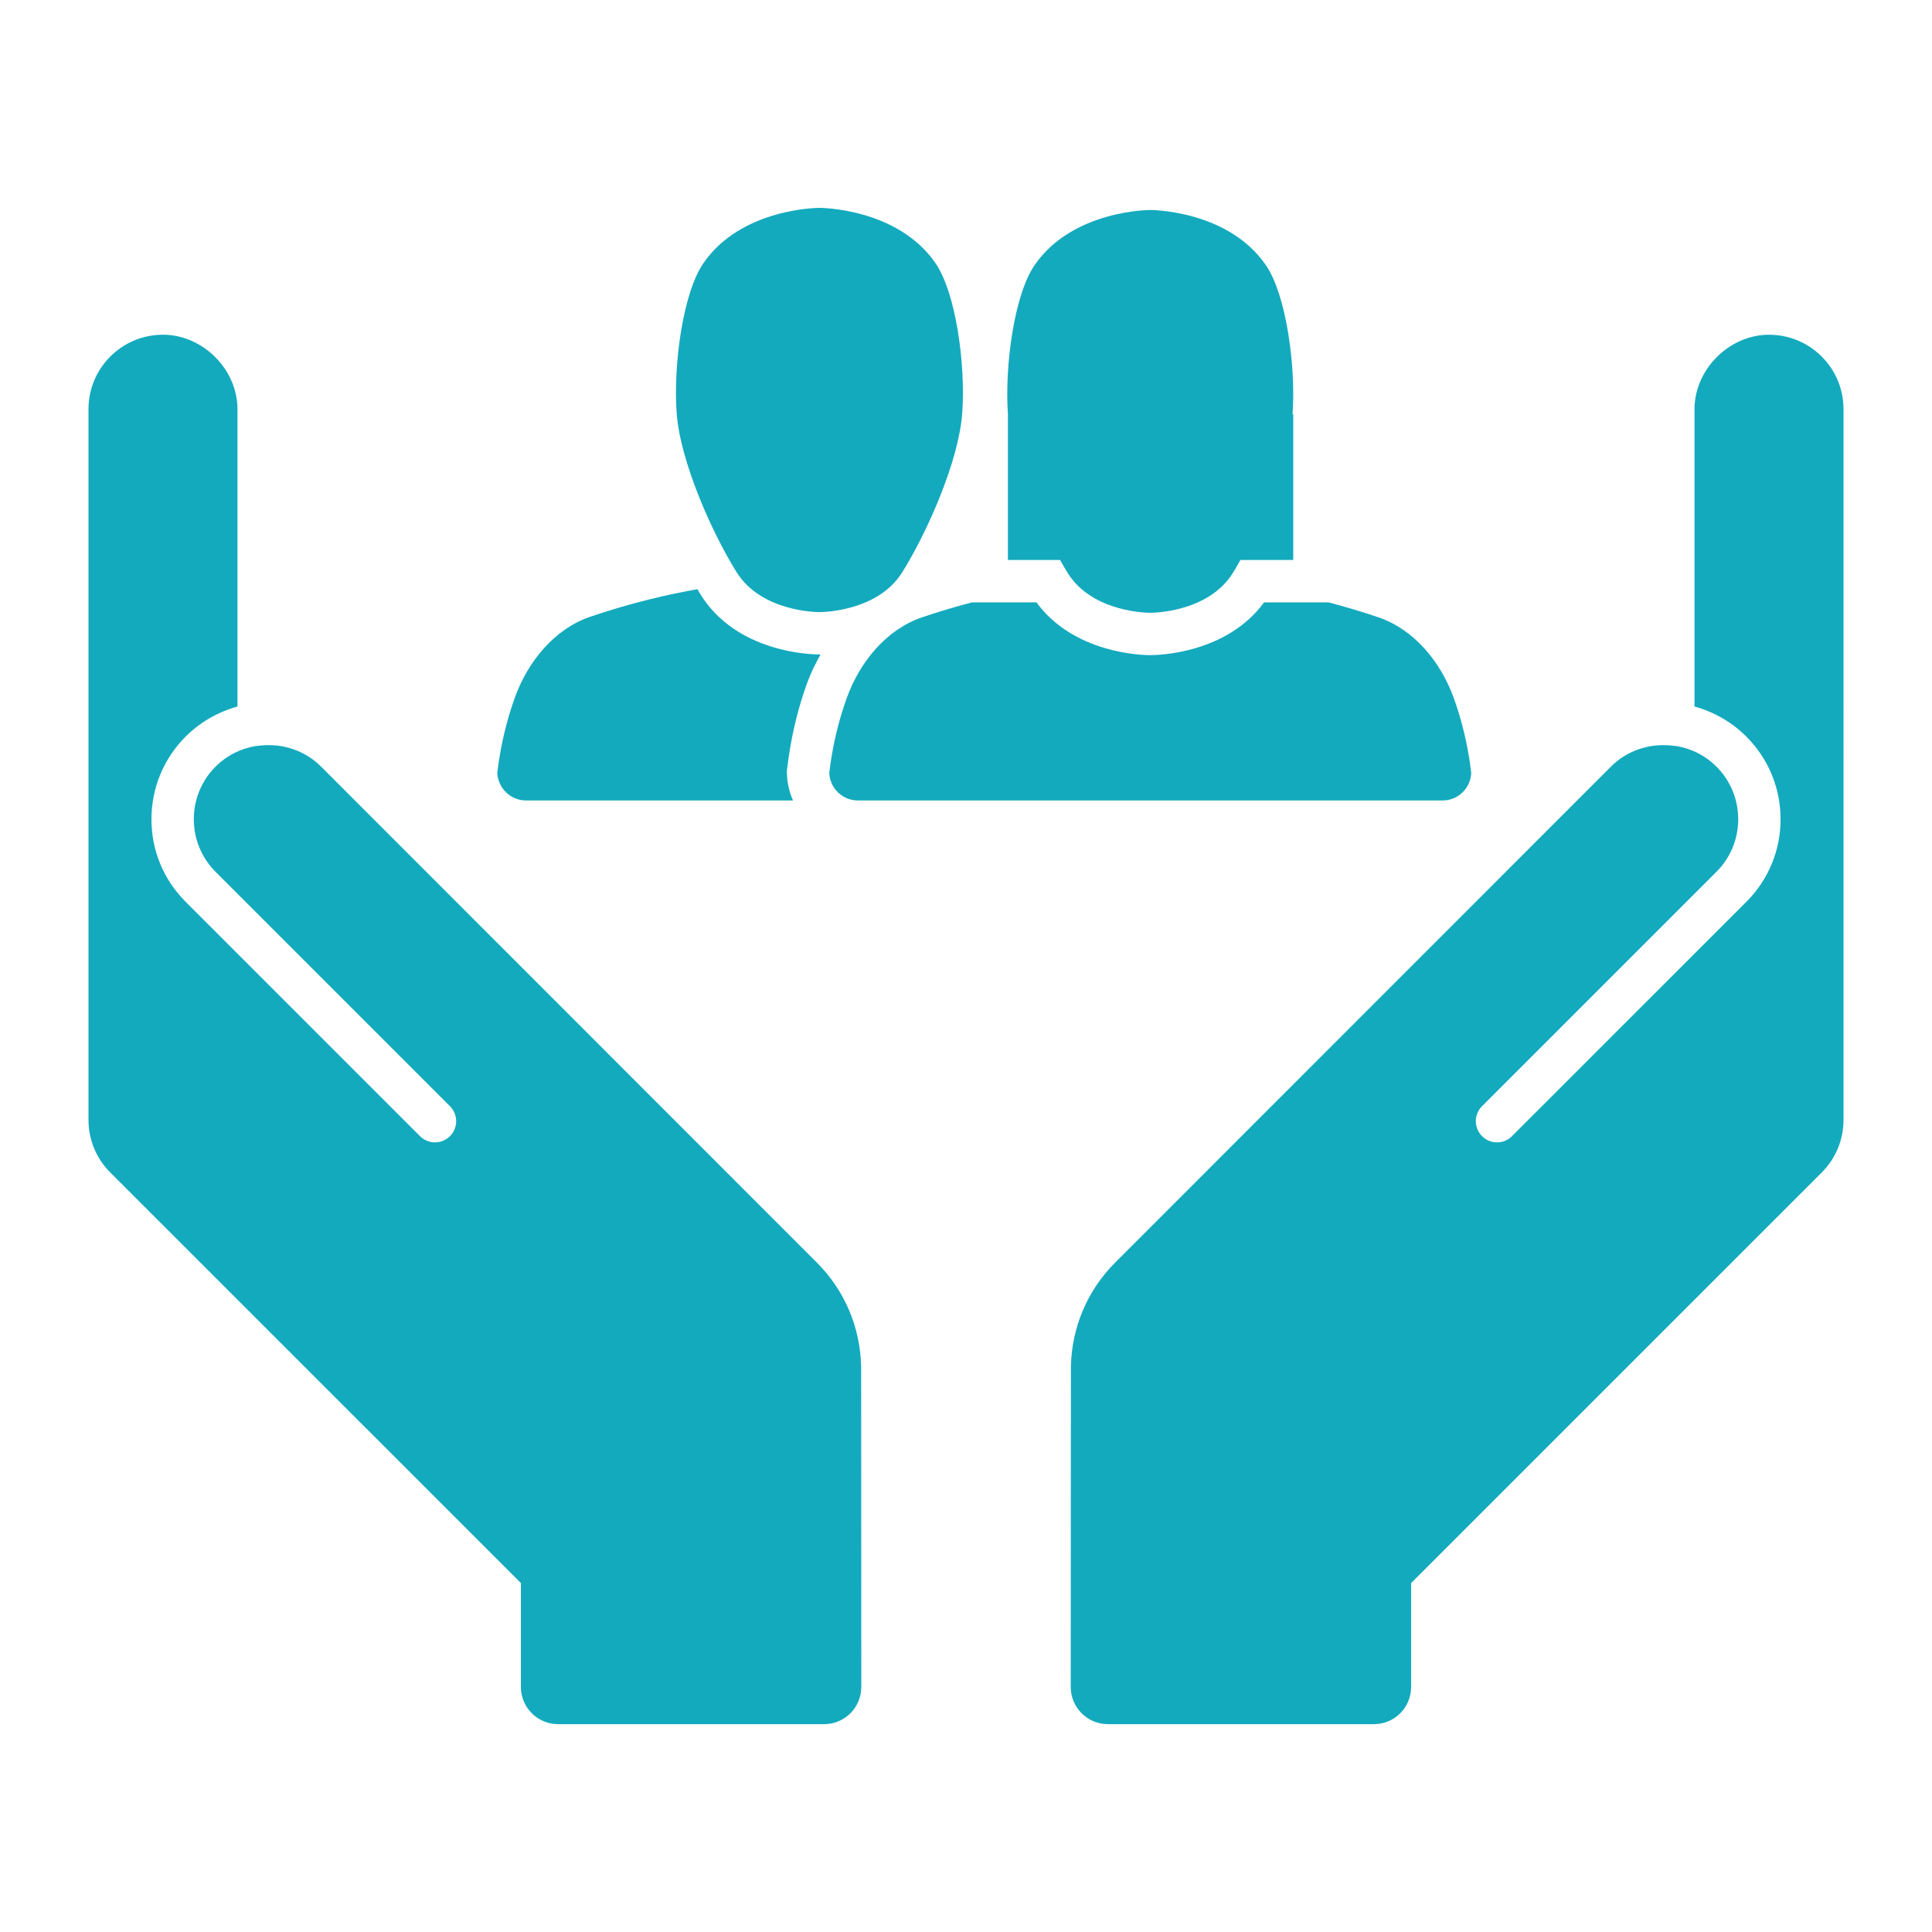 <svg xmlns="http://www.w3.org/2000/svg" xmlns:xlink="http://www.w3.org/1999/xlink" fill="#13aabe" version="1.1" x="0px" y="0px" viewBox="0 0 100 100" enable-background="new 0 0 100 100" xml:space="preserve" style="max-width:100%" height="100%"><g style=""><g style=""><path d="M94.291,18.455c-0.728-0.728-1.696-1.128-2.727-1.129c-2.062,0-3.857,1.796-3.857,3.856V36.57    c1.007,0.277,1.937,0.81,2.682,1.554c1.144,1.144,1.771,2.662,1.773,4.278c0,1.616-0.63,3.134-1.771,4.276    c0,0-0.002,0.001-0.002,0.002L78.261,58.807c-0.429,0.429-1.123,0.431-1.551,0c-0.429-0.428-0.429-1.122,0-1.551l12.128-12.128    l0.003-0.001c0.728-0.728,1.128-1.695,1.128-2.724c0-1.03-0.402-2-1.131-2.728c-0.569-0.569-1.278-0.923-2.06-1.059l-0.276-0.028    c-1.172-0.118-2.307,0.278-3.116,1.088L57.719,65.352c-1.437,1.438-2.251,3.353-2.289,5.396l-0.009,16.57    c0,1.062,0.861,1.924,1.923,1.924h13.773c1.062,0,1.922-0.861,1.922-1.924v-5.378l21.25-21.248c0.73-0.73,1.131-1.698,1.131-2.729    V21.182C95.42,20.152,95.02,19.184,94.291,18.455z" style=""></path><path d="M42.281,65.352L16.615,39.676c-0.81-0.81-1.946-1.206-3.115-1.088l-0.276,0.028c-0.782,0.136-1.493,0.49-2.062,1.059    c-0.729,0.728-1.13,1.697-1.13,2.728c-0.001,1.029,0.401,1.996,1.129,2.724v0.001L23.29,57.256c0.428,0.429,0.429,1.123,0,1.551    c-0.429,0.431-1.123,0.429-1.551,0L9.612,46.68C9.61,46.679,9.61,46.678,9.61,46.678c-1.144-1.142-1.772-2.66-1.771-4.276    c0-1.616,0.629-3.135,1.771-4.278c0.746-0.744,1.675-1.276,2.682-1.554V21.181c0.001-2.06-1.795-3.856-3.855-3.856    c-1.031,0.001-2,0.401-2.728,1.129C4.98,19.184,4.58,20.152,4.58,21.182v36.781c0.001,1.03,0.401,1.998,1.132,2.729l21.25,21.248    v5.378c0,1.062,0.861,1.924,1.921,1.924h13.776c1.06,0,1.921-0.861,1.921-1.924l-0.007-16.57    C44.532,68.704,43.719,66.789,42.281,65.352z" style=""></path></g><path d="M52.172,28.985h2.696c0.135,0.236,0.27,0.47,0.398,0.677c1.3,2.082,4.267,2.055,4.271,2.055   c0.007,0,2.971,0.027,4.272-2.055c0.129-0.207,0.262-0.44,0.396-0.677h2.733v-7.542h-0.035c0.176-2.497-0.327-6.184-1.379-7.715   c-1.968-2.87-5.981-2.858-5.988-2.858c-0.004,0-4.02-0.012-5.988,2.858c-1.052,1.531-1.555,5.218-1.377,7.715V28.985z" style=""></path><path d="M76.086,39.499c-0.139-0.94-0.39-2.136-0.848-3.394c-0.679-1.86-2.048-3.525-3.885-4.15   c-0.91-0.311-1.782-0.565-2.592-0.777h-1.822h-1.511c-1.942,2.653-5.474,2.732-5.896,2.732c-0.414,0-3.941-0.079-5.886-2.732   h-1.476h-1.858c-0.811,0.212-1.681,0.467-2.592,0.777c-1.836,0.625-3.207,2.29-3.884,4.15c-0.458,1.257-0.709,2.453-0.847,3.394   c-0.027,0.182-0.049,0.348-0.067,0.51c0.034,0.792,0.683,1.423,1.484,1.423h15.13h15.132c0.801,0,1.447-0.632,1.483-1.423   C76.134,39.847,76.112,39.681,76.086,39.499z" style=""></path><path d="M38.127,29.619c1.306,2.089,4.282,2.063,4.287,2.063c0.006,0,2.982,0.026,4.287-2.063c1.28-2.047,2.927-5.745,3.105-8.249   c0.179-2.503-0.327-6.204-1.38-7.741c-1.977-2.879-6.005-2.869-6.012-2.869c-0.004,0-4.034-0.011-6.01,2.869   c-1.054,1.538-1.559,5.238-1.381,7.741C35.201,23.874,36.848,27.571,38.127,29.619z" style=""></path><path d="M40.822,39.179c0.197-1.336,0.518-2.624,0.955-3.824c0.19-0.523,0.432-1.011,0.696-1.481c-0.023,0-0.051,0.001-0.064,0.001   c-0.432,0-4.262-0.087-6.143-3.095c-0.052-0.085-0.112-0.193-0.167-0.284c-1.432,0.253-3.373,0.686-5.544,1.425   c-1.843,0.625-3.218,2.296-3.898,4.164c-0.459,1.264-0.711,2.463-0.85,3.407c-0.027,0.181-0.048,0.35-0.068,0.511   c0.036,0.793,0.687,1.429,1.49,1.429h13.817c-0.18-0.408-0.292-0.855-0.312-1.327l-0.009-0.171l0.02-0.17   C40.767,39.576,40.792,39.384,40.822,39.179z" style=""></path></g></svg>